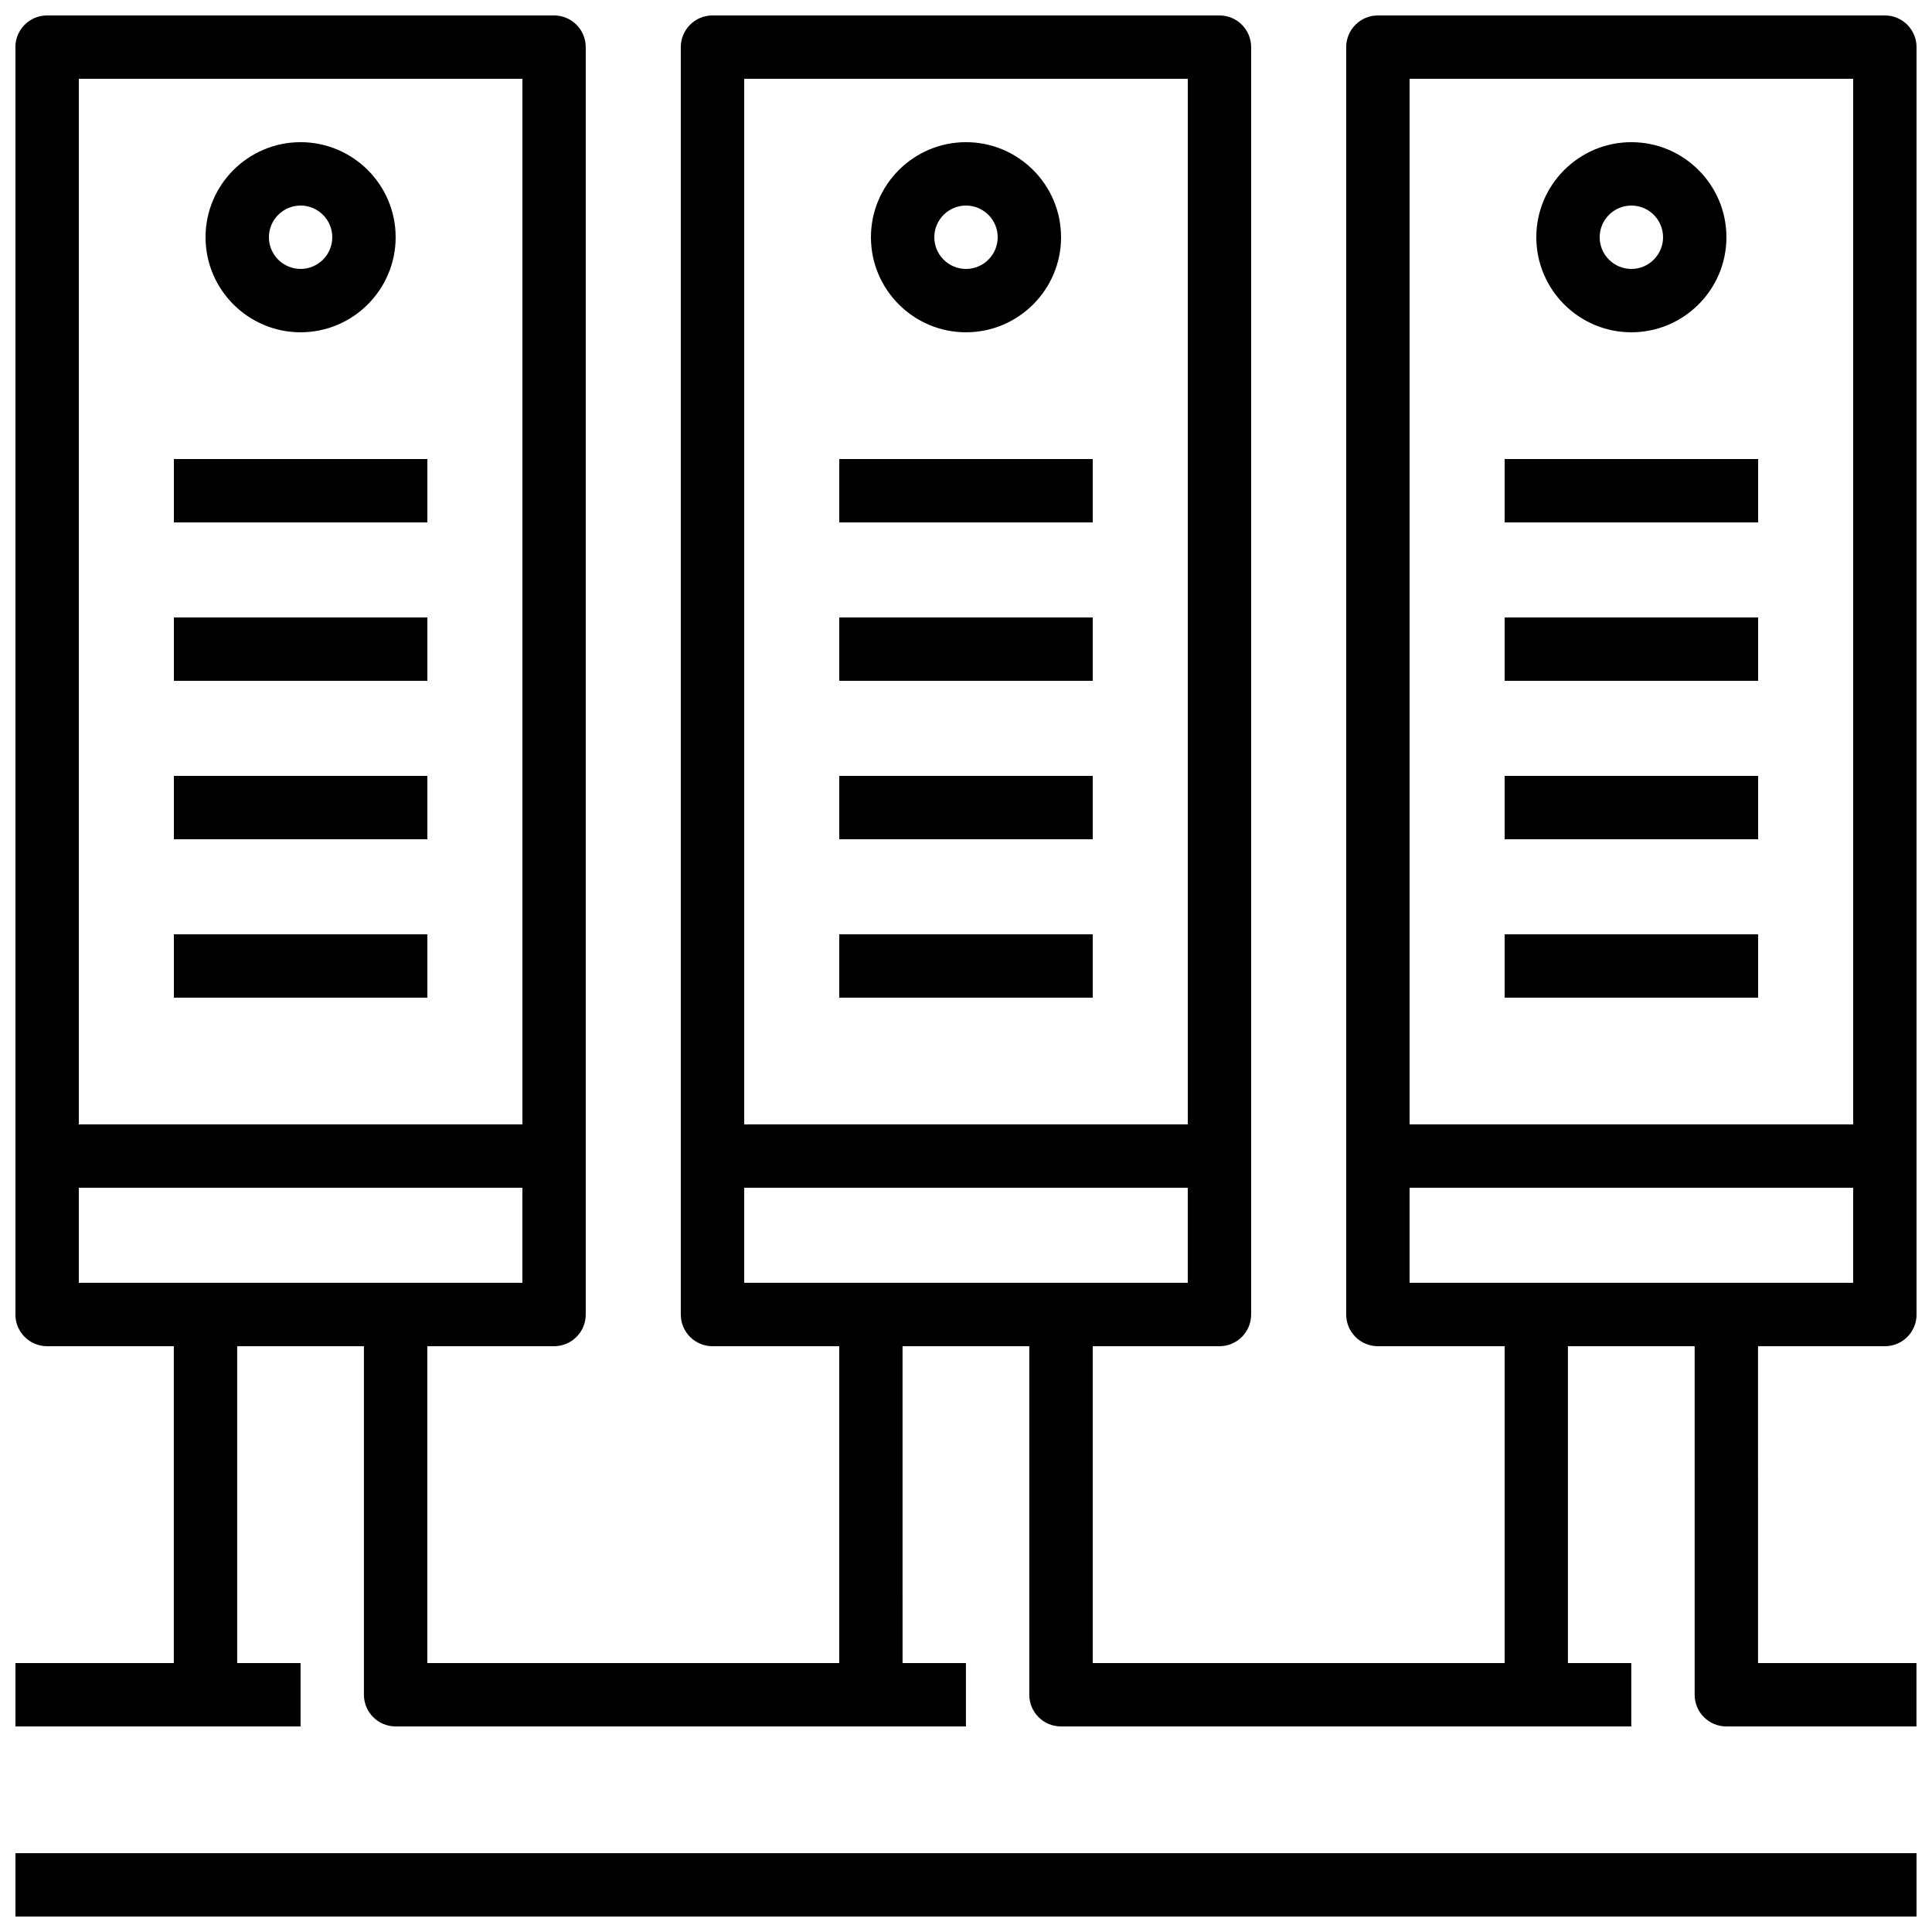 <?xml version="1.0" encoding="UTF-8"?>
<!-- Uploaded to: ICON Repo, www.svgrepo.com, Generator: ICON Repo Mixer Tools -->
<svg width="800px" height="800px" version="1.1" viewBox="144 144 512 512" xmlns="http://www.w3.org/2000/svg">
 <defs>
  <clipPath id="b">
   <path d="m148.09 148.09h503.81v453.91h-503.81z"/>
  </clipPath>
  <clipPath id="a">
   <path d="m148.09 635h503.81v16.902h-503.81z"/>
  </clipPath>
 </defs>
 <g clip-path="url(#b)">
  <path d="m643.51 500.76c4.644 0 8.398-3.762 8.398-8.398l-0.004-335.87c0-4.637-3.754-8.398-8.398-8.398h-134.35c-4.644 0-8.398 3.762-8.398 8.398v335.87c0 4.637 3.754 8.398 8.398 8.398h33.586v83.969h-109.16v-83.969h33.586c4.644 0 8.398-3.762 8.398-8.398v-335.87c0-4.637-3.754-8.398-8.398-8.398h-134.35c-4.644 0-8.398 3.762-8.398 8.398v335.87c0 4.637 3.754 8.398 8.398 8.398h33.586v83.969h-109.16v-83.969h33.586c4.637 0 8.398-3.762 8.398-8.398v-335.87c0-4.637-3.762-8.398-8.398-8.398h-134.35c-4.637 0-8.398 3.762-8.398 8.398v335.87c0 4.637 3.762 8.398 8.398 8.398h33.586v83.969h-41.984v16.793h75.574v-16.793h-16.797v-83.969h33.586v92.363c0 4.637 3.762 8.398 8.398 8.398h151.14v-16.793h-16.793l-0.004-83.969h33.586v92.363c0 4.637 3.754 8.398 8.398 8.398h151.14v-16.793h-16.793v-83.969h33.586v92.363c0 4.637 3.754 8.398 8.398 8.398h50.383v-16.793h-41.984l-0.004-83.969zm-361.07-335.88v277.09l-117.55 0.004v-277.1zm-83.965 319.08h-33.59v-25.191h117.55v25.191zm260.3-319.08v277.09l-117.55 0.004v-277.1zm-83.969 319.08h-33.586v-25.191h117.55v25.191zm260.3-319.08v277.09l-117.55 0.004v-277.1zm-83.969 319.08h-33.586v-25.191h117.55v25.191z"/>
 </g>
 <g clip-path="url(#a)">
  <path d="m148.09 635.11h503.81v16.793h-503.81z"/>
 </g>
 <path d="m190.08 265.65h67.176v16.793h-67.176z"/>
 <path d="m190.08 307.63h67.176v16.793h-67.176z"/>
 <path d="m190.08 349.62h67.176v16.793h-67.176z"/>
 <path d="m190.08 391.6h67.176v16.793h-67.176z"/>
 <path d="m366.41 265.65h67.176v16.793h-67.176z"/>
 <path d="m366.41 307.63h67.176v16.793h-67.176z"/>
 <path d="m366.41 349.62h67.176v16.793h-67.176z"/>
 <path d="m366.41 391.6h67.176v16.793h-67.176z"/>
 <path d="m542.75 265.65h67.176v16.793h-67.176z"/>
 <path d="m542.75 307.63h67.176v16.793h-67.176z"/>
 <path d="m542.75 349.62h67.176v16.793h-67.176z"/>
 <path d="m542.75 391.6h67.176v16.793h-67.176z"/>
 <path d="m223.66 232.06c13.887 0 25.191-11.301 25.191-25.191 0-13.887-11.301-25.191-25.191-25.191-13.887 0-25.188 11.305-25.188 25.191 0 13.891 11.301 25.191 25.188 25.191zm0-33.586c4.625 0 8.398 3.769 8.398 8.398 0 4.625-3.769 8.395-8.398 8.395-4.625 0-8.395-3.769-8.395-8.398 0-4.625 3.769-8.395 8.395-8.395z"/>
 <path d="m400 232.06c13.887 0 25.191-11.301 25.191-25.191 0-13.887-11.301-25.191-25.191-25.191-13.887 0-25.191 11.301-25.191 25.191s11.301 25.191 25.191 25.191zm0-33.586c4.637 0 8.398 3.769 8.398 8.398 0 4.625-3.762 8.398-8.398 8.398s-8.398-3.769-8.398-8.398 3.762-8.398 8.398-8.398z"/>
 <path d="m576.33 232.06c13.887 0 25.191-11.301 25.191-25.191 0-13.887-11.301-25.191-25.191-25.191-13.887 0-25.191 11.301-25.191 25.191s11.305 25.191 25.191 25.191zm0-33.586c4.637 0 8.398 3.769 8.398 8.398 0 4.625-3.762 8.398-8.398 8.398s-8.398-3.769-8.398-8.398 3.762-8.398 8.398-8.398z"/>
</svg>